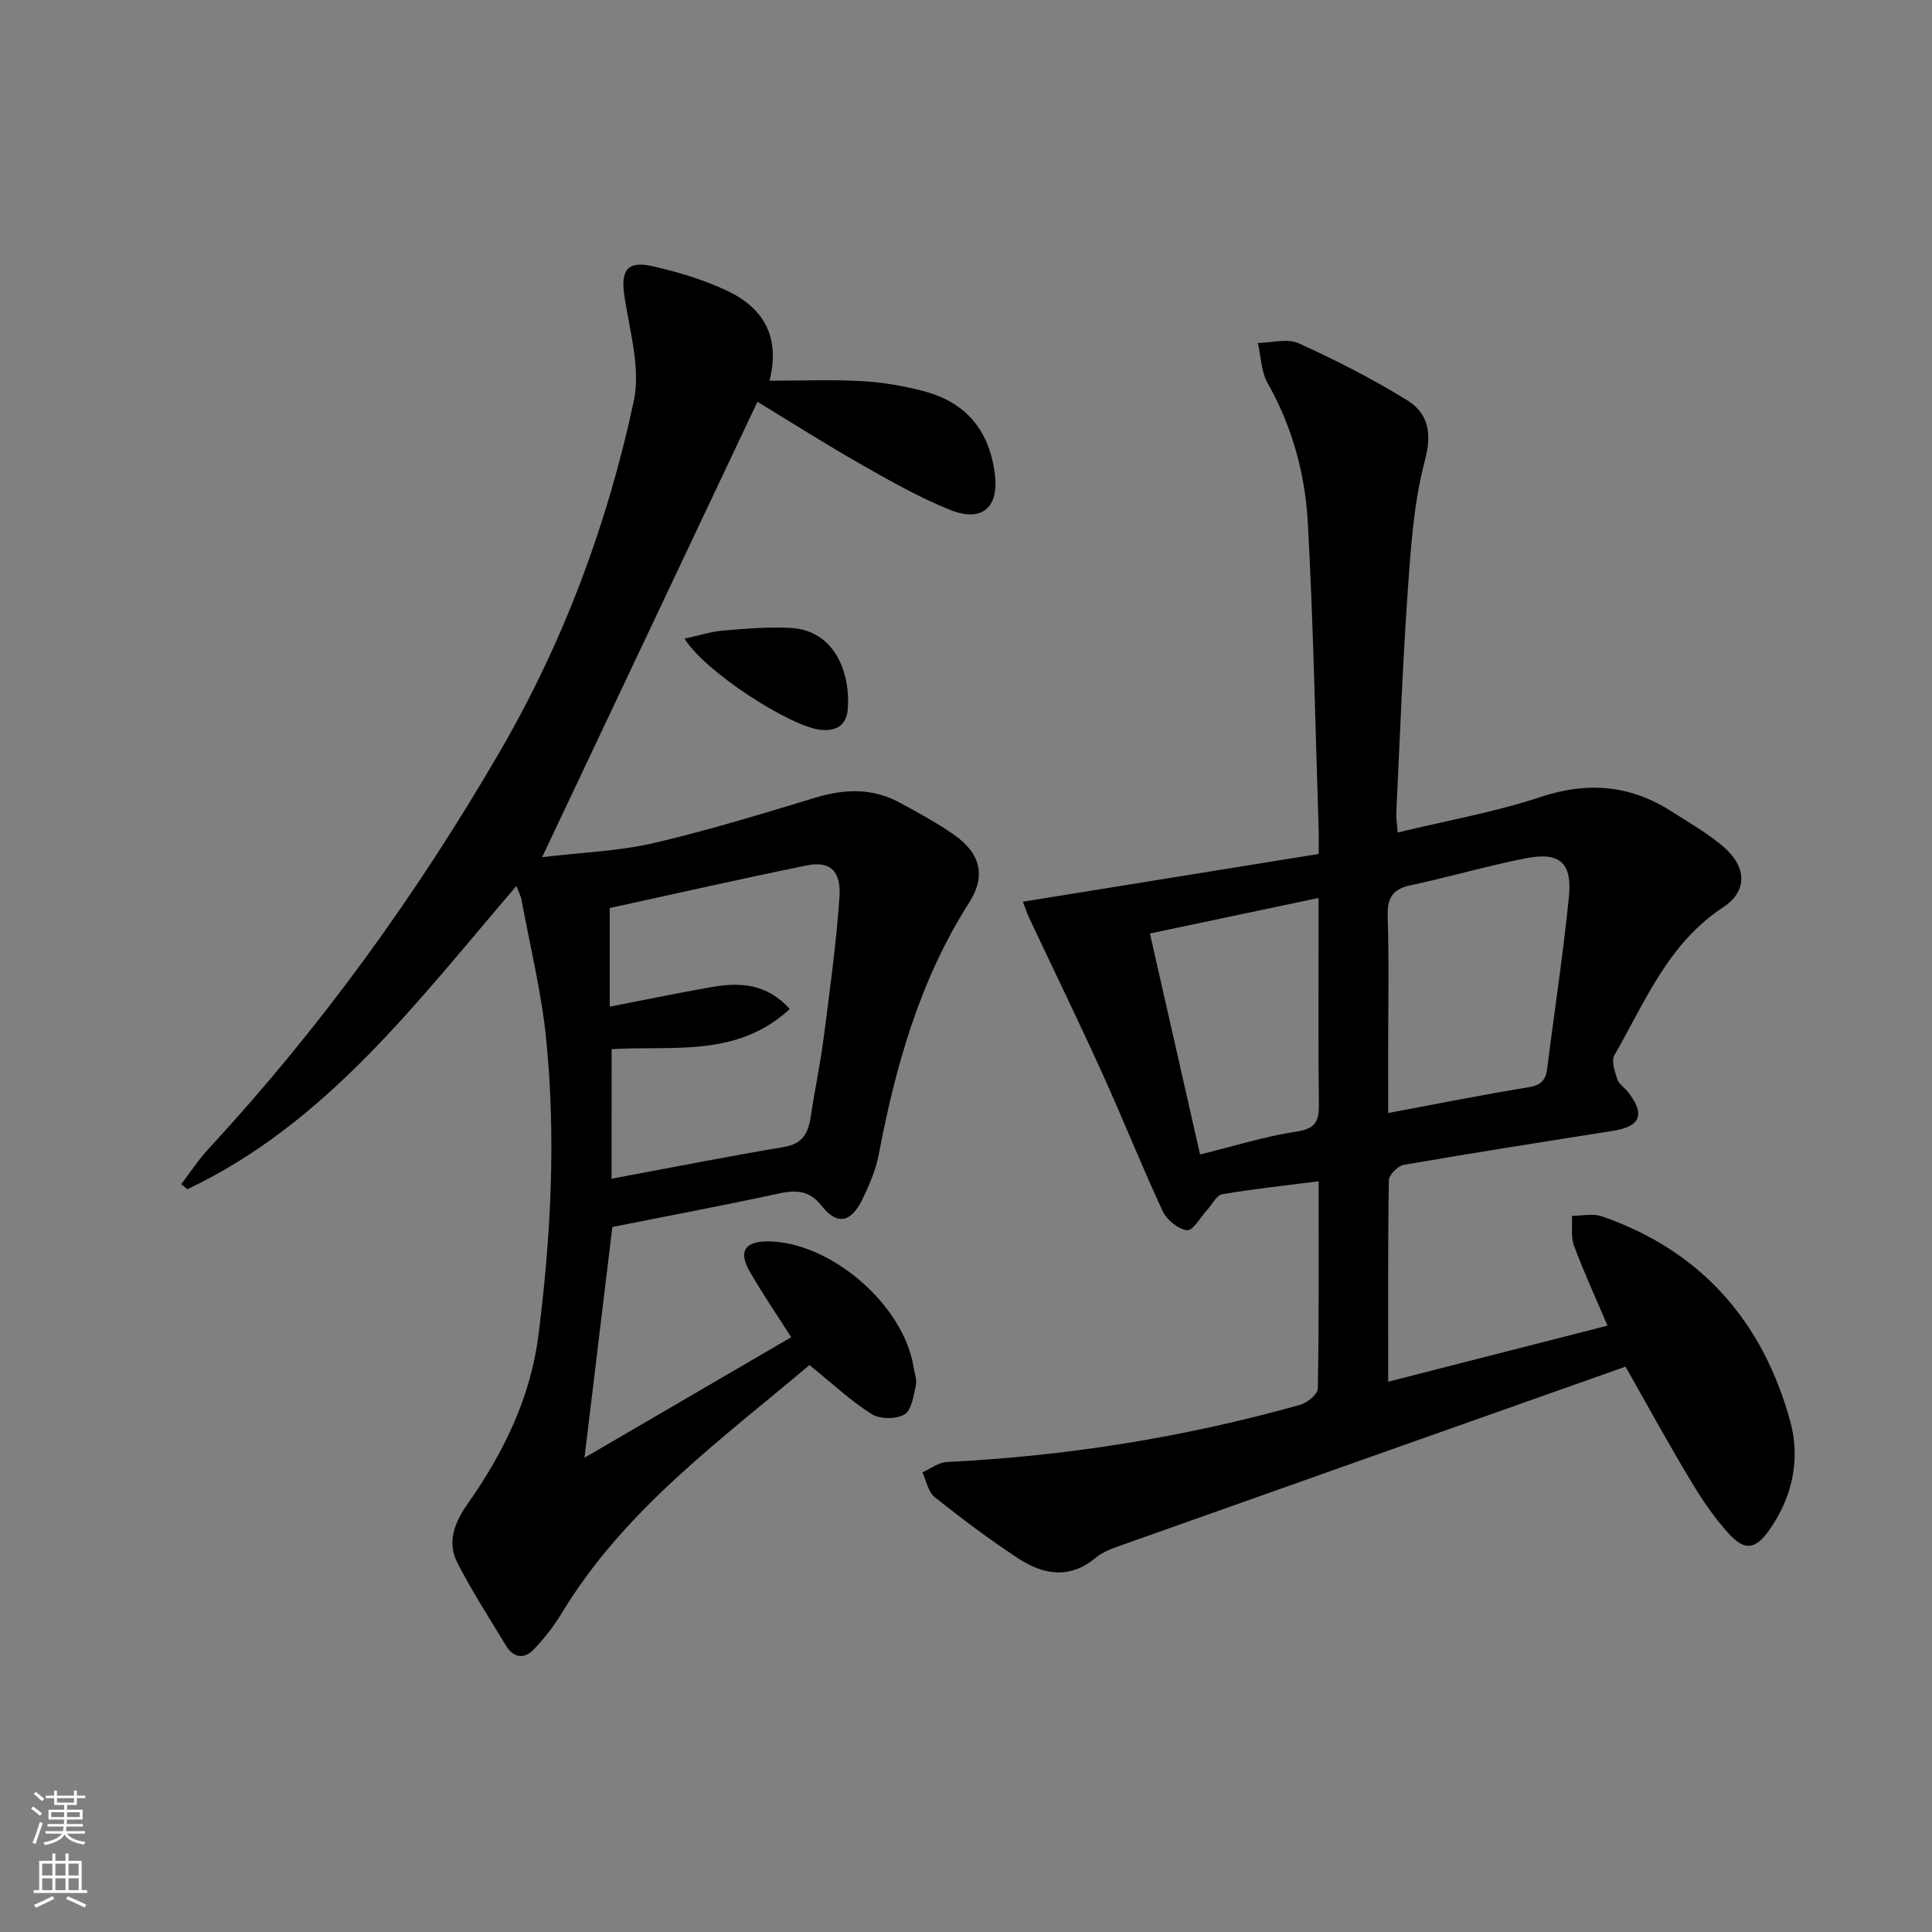 <svg enable-background="new 0 0 400 400" viewBox="0 0 400 400" xmlns="http://www.w3.org/2000/svg"><rect x="0" y="0" width="400" height="400" fill="#808080" stroke="none"/><g fill="#010000"><path d="m336.54 282.95c-35.12 12.43-69.96 24.75-104.78 37.12-1.71.61-3.53 1.3-4.9 2.44-5.4 4.52-10.89 3.53-16.09.11-5.96-3.92-11.68-8.21-17.26-12.66-1.35-1.08-1.72-3.39-2.54-5.13 1.69-.74 3.36-2.06 5.09-2.14 24.82-1.21 49.19-5.13 73.1-11.83 1.48-.41 3.66-2.18 3.68-3.35.26-14.13.17-28.26.17-42.94-6.94.89-13.48 1.58-19.95 2.68-1.18.2-2.07 2.1-3.09 3.2-1.41 1.52-2.96 4.38-4.19 4.25-1.84-.19-4.22-2.14-5.06-3.95-4.41-9.48-8.27-19.21-12.6-28.74-4.86-10.71-10.01-21.28-15.02-31.92-.42-.89-.72-1.83-1.32-3.4 20.37-3.29 40.47-6.53 61.24-9.89 0-1.97.05-3.57-.01-5.16-.69-21.11-1.08-42.24-2.23-63.32-.55-10.13-3.2-19.95-8.33-28.99-1.35-2.39-1.38-5.53-2.02-8.32 2.84-.04 6.1-1 8.44.06 7.66 3.47 15.21 7.33 22.37 11.73 4.41 2.71 5.31 6.74 3.78 12.5-2.28 8.57-2.9 17.67-3.53 26.59-1.09 15.43-1.65 30.89-2.4 46.34-.06 1.14.15 2.29.28 4.13 10.08-2.44 20.1-4.21 29.65-7.37 9.79-3.24 18.58-2.43 27.1 3.03 3.63 2.33 7.44 4.49 10.69 7.28 4.83 4.15 5.09 9.18-.08 12.57-11.4 7.48-16.12 19.57-22.47 30.56-.69 1.19.06 3.41.58 5.01.33 1.02 1.52 1.73 2.23 2.65 3.61 4.65 2.6 7.14-3.13 8.04-14.43 2.28-28.87 4.54-43.26 7.03-1.24.21-3.11 2.06-3.13 3.18-.22 13.47-.14 26.94-.14 41.73 15.47-3.95 30.27-7.74 45.41-11.61-2.56-6-4.96-11.2-6.94-16.56-.69-1.85-.31-4.1-.42-6.17 2.05 0 4.29-.55 6.13.08 20.65 7.12 33.43 21.84 39.08 42.53 2.09 7.67.49 15.58-4.33 22.39-2.86 4.04-5.03 4.49-8.38.83-3-3.27-5.55-7.05-7.84-10.87-4.46-7.37-8.59-14.95-13.58-23.74zm-49.13-52.51c10.09-1.89 19.46-3.78 28.89-5.3 2.61-.42 3.72-1.35 4.03-3.89 1.47-11.84 3.31-23.64 4.49-35.51.72-7.23-1.94-9.44-9.12-8.01-7.94 1.58-15.74 3.87-23.67 5.56-3.87.82-4.84 2.79-4.72 6.57.29 9.14.1 18.29.09 27.43.01 4.12.01 8.23.01 13.15zm-38.95 8.58c6.89-1.69 13.39-3.75 20.05-4.75 4.11-.62 4.59-2.42 4.55-5.86-.15-12.13-.06-24.26-.06-36.39 0-1.87 0-3.74 0-6.11-12.19 2.57-23.48 4.95-34.92 7.36 3.53 15.54 6.92 30.49 10.38 45.75z"/><path d="m106.93 183.42c-20.54 23.91-39.19 49.07-68.12 62.79-.43-.35-.86-.7-1.29-1.05 1.9-2.47 3.61-5.11 5.72-7.39 23.28-25.15 43.22-52.8 60.38-82.39 13.07-22.54 22.15-46.88 27.59-72.31 1.45-6.76-.81-14.42-1.91-21.58-.84-5.41.45-7.58 5.73-6.39 5.3 1.19 10.64 2.8 15.54 5.11 7.36 3.48 11.09 9.38 8.74 18.61 6.68 0 12.95-.26 19.18.09 4.27.24 8.58.98 12.73 2.07 8.84 2.31 13.69 8.22 14.77 17.34.81 6.82-2.74 9.89-9.35 7.22-6.28-2.54-12.25-5.91-18.15-9.27-7.35-4.18-14.5-8.73-21.67-13.08-14.64 30.95-29.22 61.78-44.58 94.28 8.55-1.02 15.98-1.27 23.08-2.92 11.28-2.62 22.39-6.04 33.49-9.4 6.02-1.83 11.79-2.04 17.4.99 3.8 2.06 7.62 4.13 11.16 6.58 5.56 3.85 6.88 8.5 3.28 14.16-10.21 16.02-15.23 33.79-18.72 52.18-.61 3.21-1.98 6.35-3.42 9.32-2.28 4.68-5.15 5.36-8.3 1.38-2.83-3.58-5.67-3.38-9.44-2.56-10.85 2.35-21.77 4.4-33.99 6.83-1.8 14.93-3.71 30.75-5.77 47.78 14.99-8.74 28.84-16.81 42.8-24.95-3.03-4.76-6.03-9.13-8.65-13.72-2.34-4.1-.87-6.18 3.93-6.13 12.92.15 27.95 13.11 30.03 25.91.21 1.31.76 2.72.5 3.93-.47 2.14-.89 5.13-2.37 6-1.72 1.01-5.11 1-6.8-.08-4.42-2.82-8.31-6.47-12.86-10.15-18.42 15.58-38.35 29.95-51.32 51.42-1.62 2.68-3.6 5.2-5.76 7.46-1.99 2.08-4.22 1.76-5.76-.8-3.43-5.69-7.07-11.29-10.08-17.19-2.16-4.24-.54-8.33 2.11-12.1 7.46-10.59 13.06-22 14.71-35.04 2.57-20.36 3.64-40.8 1.59-61.23-.97-9.7-3.34-19.25-5.11-28.87-.16-.76-.53-1.46-1.04-2.85zm19.69 60.62c12.7-2.36 24.19-4.64 35.74-6.58 3.95-.66 5.02-3.03 5.52-6.4.8-5.4 1.95-10.76 2.65-16.18 1.25-9.7 2.6-19.4 3.27-29.14.38-5.47-1.99-7.53-6.77-6.56-13.59 2.76-27.12 5.84-40.79 8.82v20.42c7.3-1.41 14.25-2.88 21.24-4.08 5.71-.98 11.23-.75 16.03 4.56-10.96 10.19-24.53 7.53-36.88 8.32-.01 8.67-.01 16.92-.01 26.82z"/><path d="m141.71 132.22c3.09-.66 5.54-1.46 8.03-1.67 4.62-.39 9.28-.79 13.89-.55 9.63.5 12.51 10.01 11.88 16.94-.29 3.21-2.38 4.48-5.6 4.16-6.24-.63-23.9-11.94-28.2-18.88z"/></g><path d="m6.44 374.46.42-.45c.65.47 1.27.95 1.85 1.44l-.45.49c-.65-.56-1.25-1.06-1.82-1.48m.93 7.33-.63-.26c.55-1.36 1.05-2.8 1.52-4.33.19.1.38.19.59.27-.46 1.29-.95 2.73-1.48 4.32m-.38-10.38.44-.42c.43.34 1.01.82 1.74 1.44l-.49.49c-.53-.51-1.09-1.01-1.69-1.51m2.5.35h1.72v-1.04h.59v1.04h3.52v-1.04h.59v1.04h1.75v.53h-1.75v1.42h-2.03v.97h3.22v2.03h-3.24c0 .35-.01.66-.03.93h3.32v.53h-3.37c-.03.27-.08.58-.15.94h3.96v.53h-3.71c.67.92 1.93 1.48 3.79 1.68-.13.24-.23.44-.29.59-2.13-.38-3.48-1.08-4.04-2.12-.43.97-1.77 1.72-4.03 2.23-.09-.19-.2-.37-.33-.55 2.1-.42 3.37-1.03 3.81-1.83h-3.36v-.53h3.58c.08-.29.13-.61.16-.94h-3.33v-.53h3.39c.02-.27.04-.58.04-.93h-3.23v-2.03h3.25v-.97h-2.07v-1.42h-1.73zm1.12 3.44v1h2.65c.01-.3.02-.44.01-.4v-.25-.35zm1.19-2h3.52v-.91h-3.52zm4.71 2h-2.63v.59c0 .15-.01.28-.01.4h2.64z" fill="#fbfcfa"/><path d="m13.56 383.74h.63v1.52h2.72v6.07h1.13v.6h-11.06v-.6h1.13v-6.07h2.73v-1.52h.63v1.52h2.1v-1.52zm-2.69 8.83.38.56c-1.24.63-2.53 1.25-3.85 1.85-.1-.21-.21-.42-.34-.63 1.36-.55 2.63-1.15 3.81-1.78m-2.13-4.27h2.1v-2.45h-2.1zm0 3.04h2.1v-2.46h-2.1zm2.72-3.04h2.1v-2.45h-2.1zm0 3.04h2.1v-2.46h-2.1zm6.07 3.6c-1.41-.71-2.7-1.3-3.86-1.78l.35-.56c1.45.62 2.75 1.19 3.84 1.72zm-1.25-9.09h-2.1v2.45h2.1zm-2.09 5.49h2.1v-2.46h-2.1z" fill="#fbfcfa"/></svg>
